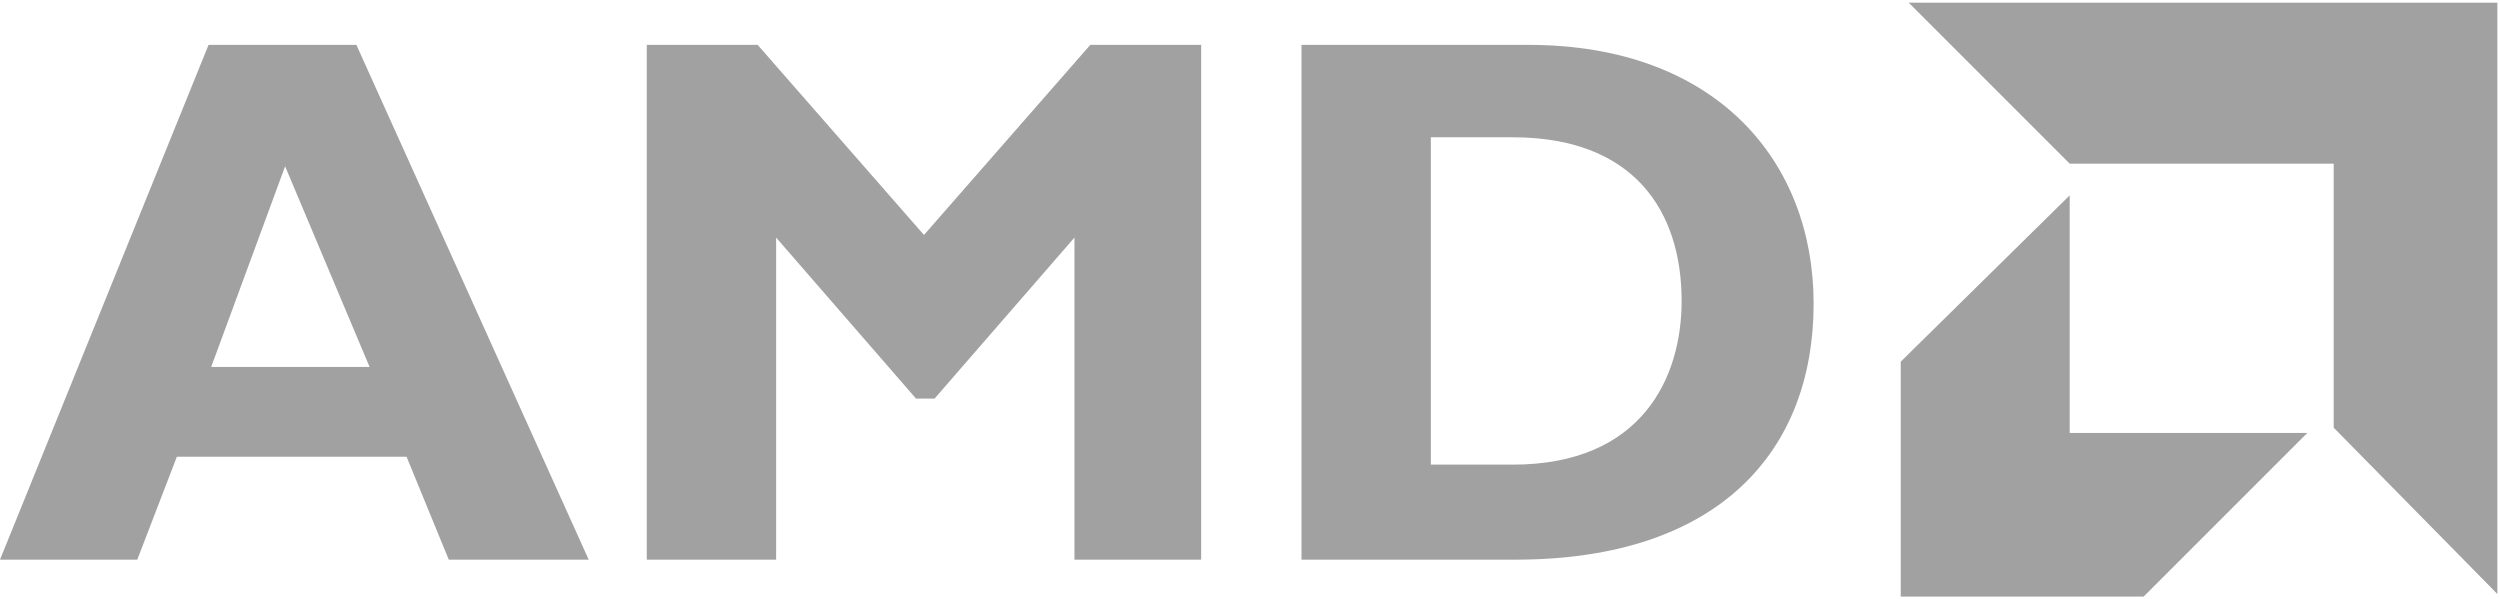 <?xml version="1.0" encoding="utf-8"?>
<!-- Generator: Adobe Illustrator 23.0.1, SVG Export Plug-In . SVG Version: 6.00 Build 0)  -->
<svg version="1.1" id="Layer_1" xmlns="http://www.w3.org/2000/svg" xmlns:xlink="http://www.w3.org/1999/xlink" x="0px" y="0px"
	 viewBox="0 0 94.7 22.7" style="enable-background:new 0 0 94.7 22.7;" xml:space="preserve">
<style type="text/css">
	.st0{fill-rule:evenodd;clip-rule:evenodd;fill:#a1a1a1;}
</style>
<g>
	<path class="st0" d="M22.3,21.2H17l-1.6-3.9H6.7l-1.5,3.9H0L7.9,1.7h5.6L22.3,21.2L22.3,21.2L22.3,21.2z M10.8,6.3L8,13.9h6
		L10.8,6.3L10.8,6.3z"/>
	<polygon class="st0" points="41.3,1.7 45.5,1.7 45.5,21.2 40.7,21.2 40.7,9 35.4,15.1 34.7,15.1 29.4,9 29.4,21.2 24.5,21.2 
		24.5,1.7 28.7,1.7 35,8.9 41.3,1.7 	"/>
	<path class="st0" d="M57.9,1.7c7.1,0,10.8,4.4,10.8,9.8c0,5.6-3.6,9.7-11.3,9.7h-8.1V1.7H57.9L57.9,1.7L57.9,1.7z M54.1,17.6h3.2
		c4.9,0,6.4-3.3,6.4-6.2c0-3.4-1.8-6.2-6.4-6.2h-3.1V17.6L54.1,17.6z"/>
	<polygon class="st0" points="88.4,6.2 78.4,6.2 72.3,0.1 94.6,0.1 94.6,22.5 88.4,16.2 88.4,6.2 	"/>
	<polygon class="st0" points="78.4,16.4 78.4,7.4 72,13.7 72,22.6 81.2,22.6 87.4,16.4 78.4,16.4 	"/>
</g>
</svg>
